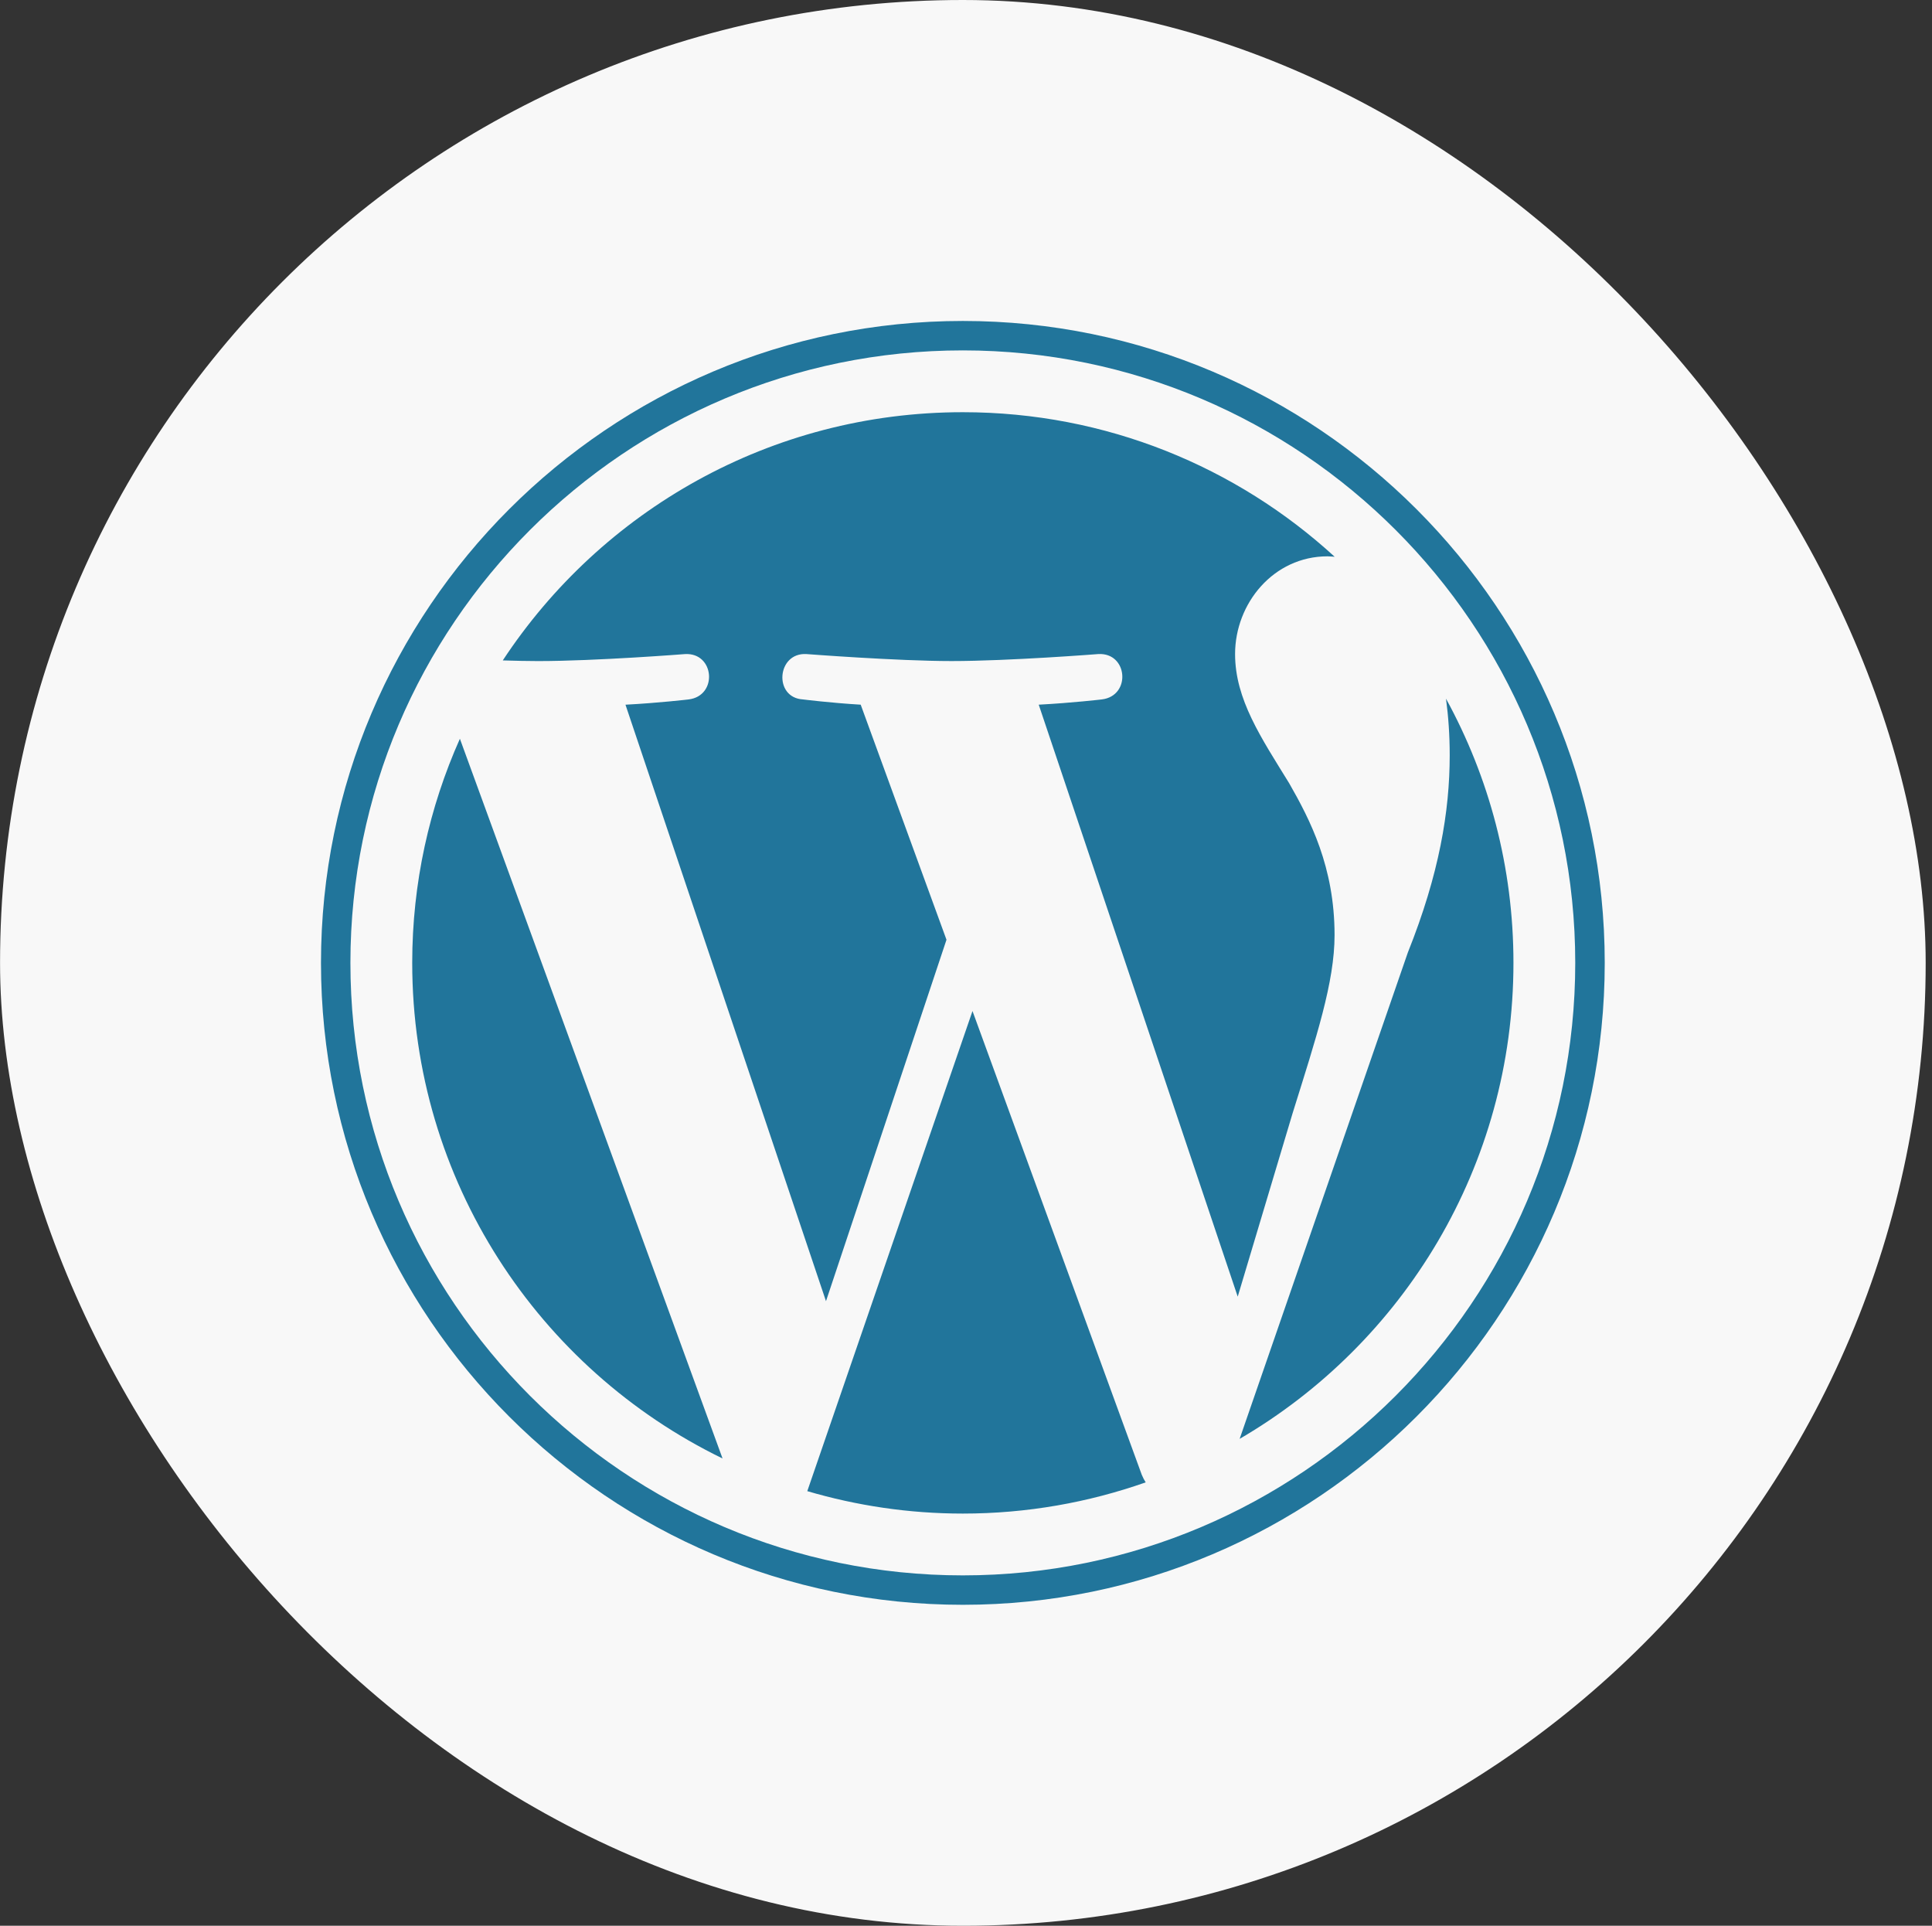<svg width="301" height="300" viewBox="0 0 301 300" fill="none" xmlns="http://www.w3.org/2000/svg">
<rect x="0" y="0" width="301" height="300" fill="#333333" stroke="none"/>
<rect x="0.008" width="300.007" height="300" rx="150" fill="#F8F8F8"/>
<path d="M64.223 149.998C64.223 183.954 83.956 213.298 112.571 227.204L71.65 115.085C66.89 125.754 64.223 137.561 64.223 149.998Z" fill="#21759B"/>
<path d="M207.921 145.668C207.921 135.066 204.113 127.724 200.846 122.009C196.498 114.943 192.422 108.959 192.422 101.892C192.422 94.006 198.403 86.666 206.827 86.666C207.207 86.666 207.568 86.713 207.939 86.734C192.676 72.751 172.342 64.214 150.008 64.214C120.038 64.214 93.671 79.591 78.332 102.881C80.345 102.942 82.242 102.984 83.853 102.984C92.826 102.984 106.715 101.895 106.715 101.895C111.34 101.623 111.885 108.415 107.265 108.962C107.265 108.962 102.618 109.509 97.447 109.78L128.687 202.701L147.46 146.396L134.095 109.776C129.475 109.505 125.099 108.959 125.099 108.959C120.476 108.688 121.018 101.62 125.641 101.892C125.641 101.892 139.808 102.981 148.237 102.981C157.209 102.981 171.1 101.892 171.1 101.892C175.728 101.62 176.271 108.412 171.65 108.959C171.65 108.959 166.993 109.505 161.831 109.776L192.833 201.994L201.39 173.4C205.098 161.535 207.921 153.012 207.921 145.668Z" fill="#21759B"/>
<path d="M151.512 157.501L125.773 232.294C133.459 234.553 141.586 235.789 150.007 235.789C159.997 235.789 169.577 234.062 178.495 230.926C178.265 230.559 178.056 230.169 177.884 229.744L151.512 157.501Z" fill="#21759B"/>
<path d="M225.282 108.84C225.651 111.572 225.86 114.505 225.86 117.661C225.86 126.366 224.234 136.152 219.337 148.388L193.133 224.15C218.637 209.278 235.791 181.647 235.791 149.999C235.793 135.084 231.983 121.059 225.282 108.84Z" fill="#21759B"/>
<path d="M150.009 50C94.87 50 50.008 94.859 50.008 149.998C50.008 205.143 94.87 250 150.009 250C205.146 250 250.014 205.143 250.014 149.998C250.013 94.859 205.146 50 150.009 50ZM150.009 245.416C97.398 245.416 54.593 202.611 54.593 149.998C54.593 97.387 97.397 54.585 150.009 54.585C202.618 54.585 245.419 97.387 245.419 149.998C245.419 202.611 202.618 245.416 150.009 245.416Z" fill="#21759B"/>
</svg>
